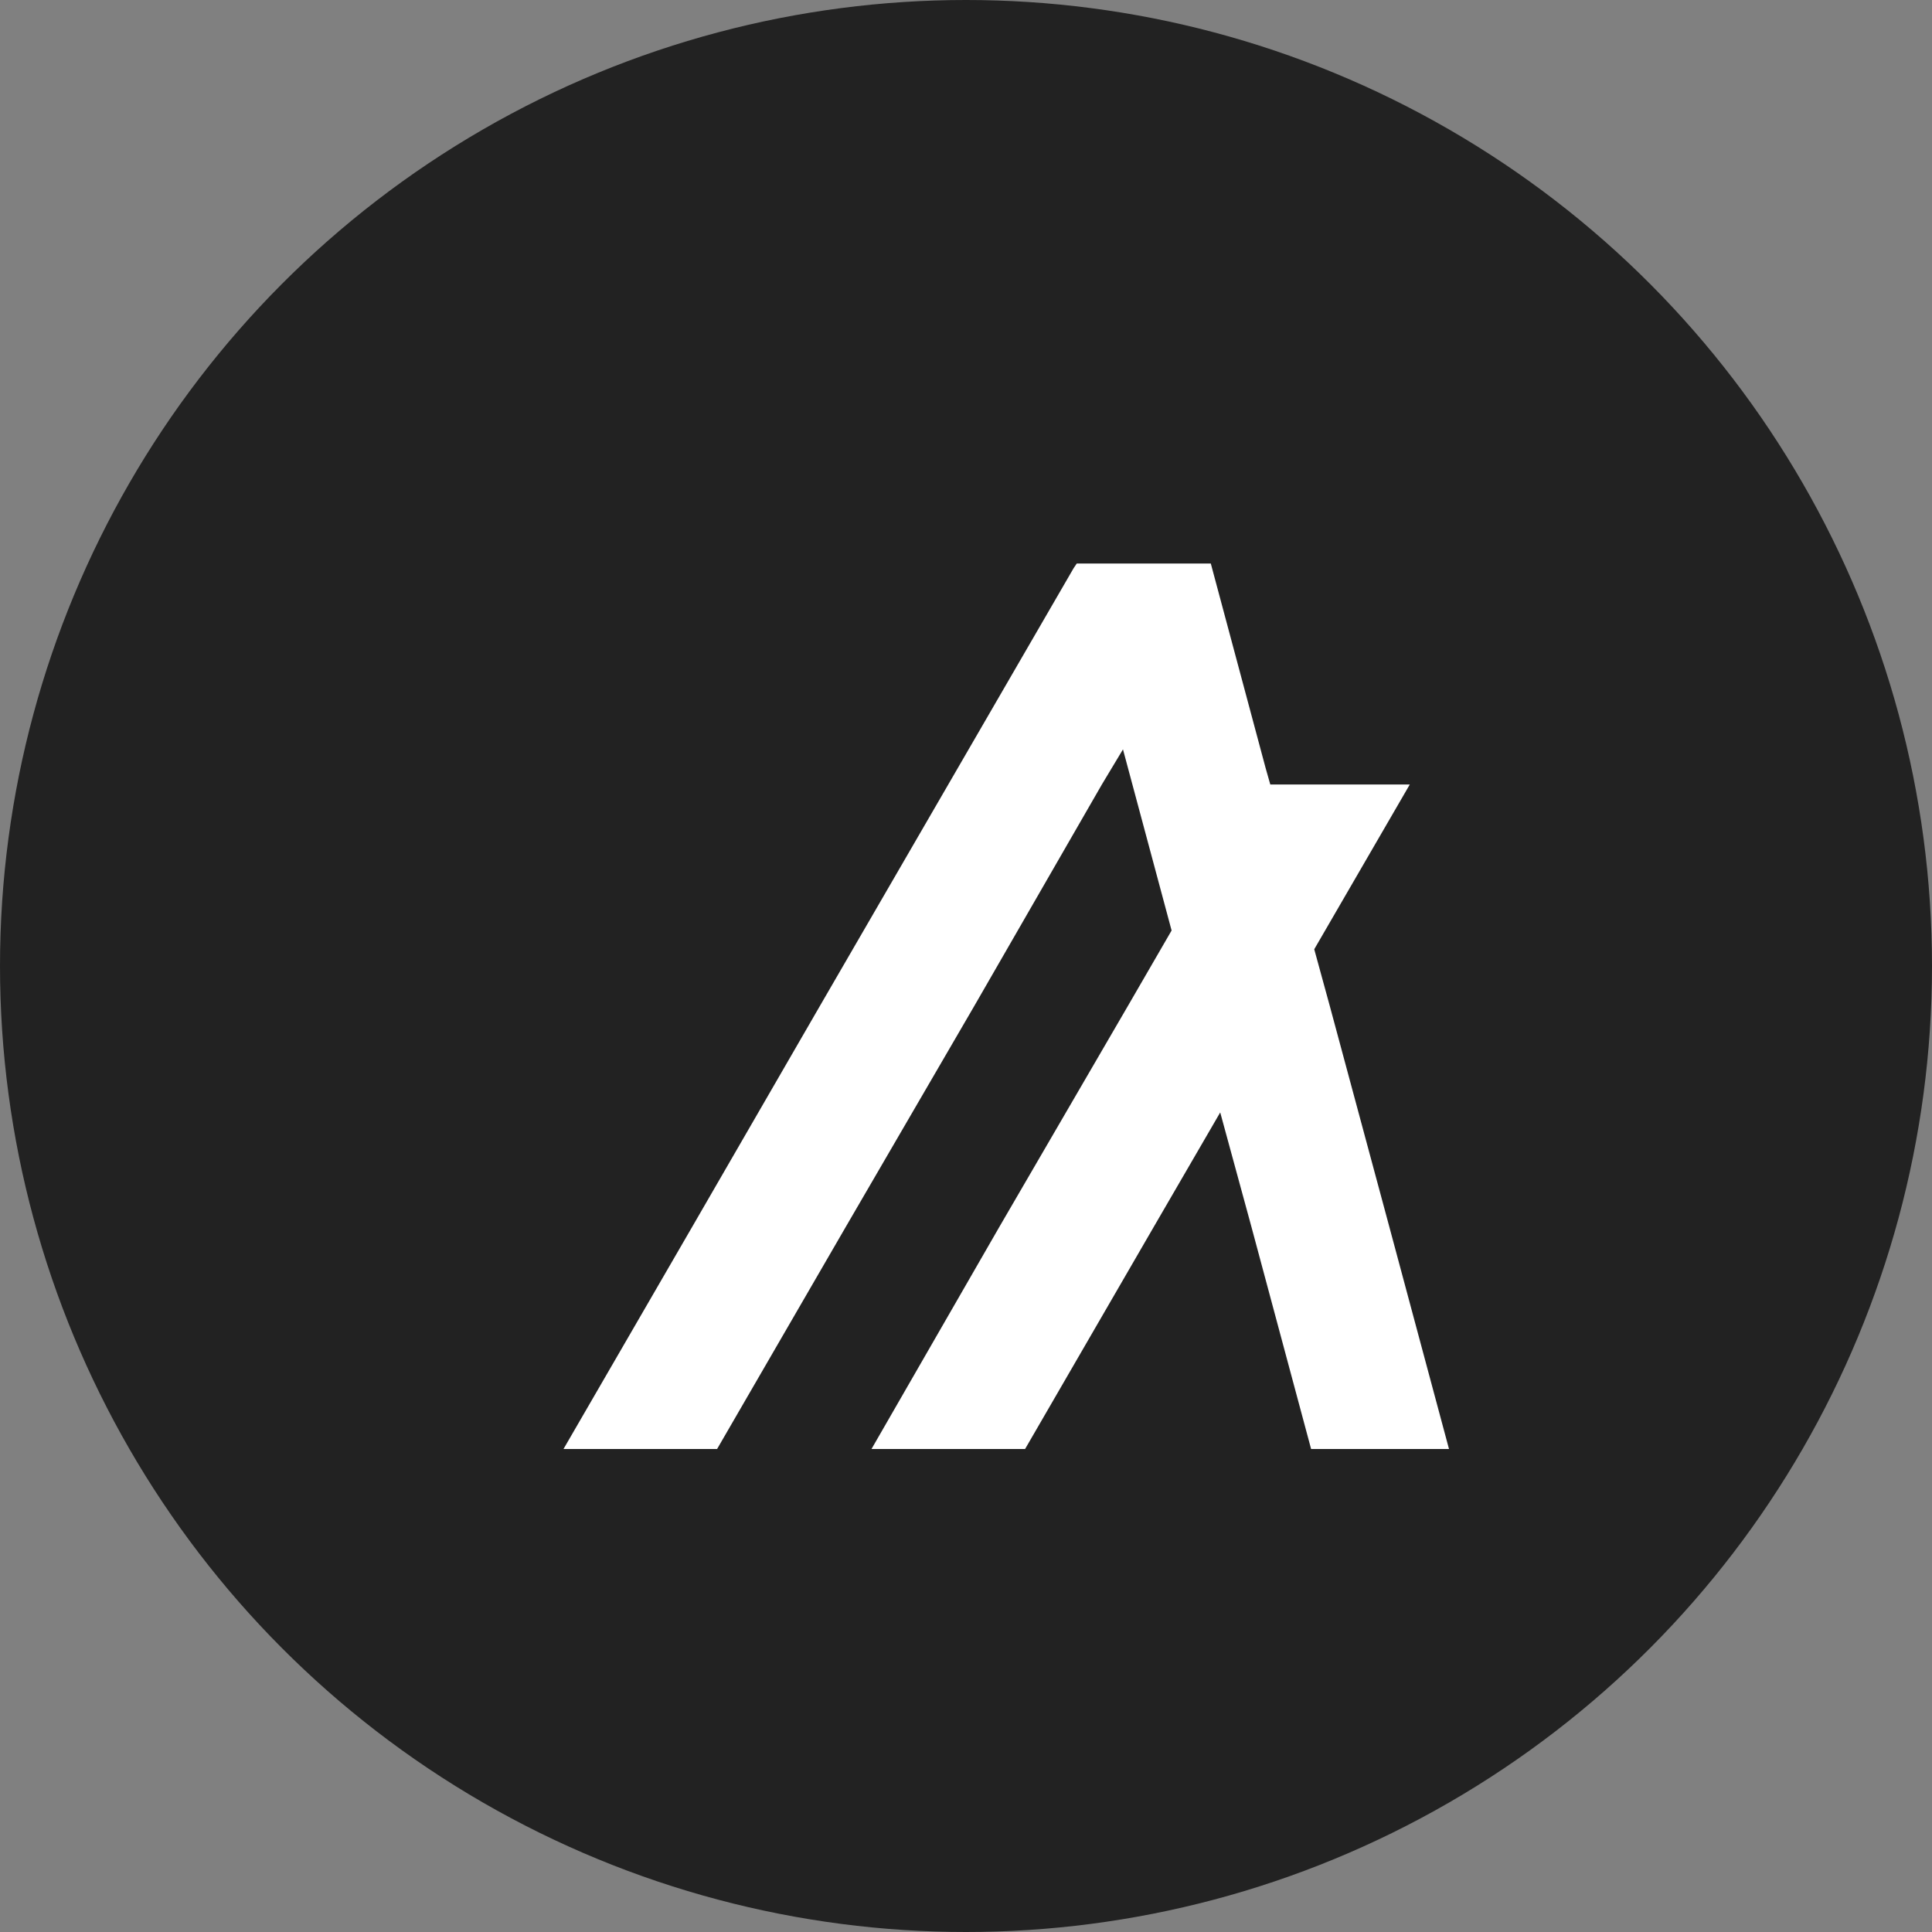<svg width="24" height="24" viewBox="0 0 24 24" fill="none" xmlns="http://www.w3.org/2000/svg">
<rect x="0" y="0" width="24" height="24" fill="#808080" stroke="none"/>
<circle cx="12" cy="12" r="12" fill="#222222"/>
<path d="M8.908 18L10.504 15.245L12.101 12.5L13.688 9.745L13.95 9.309L14.067 9.745L14.554 11.559L14.009 12.5L12.412 15.245L10.826 18H12.734L14.33 15.245L15.158 13.819L15.547 15.245L16.287 18H18L17.26 15.245L16.52 12.5L16.326 11.792L17.513 9.745H15.78L15.722 9.541L15.119 7.291L15.041 7H13.376L13.337 7.058L11.78 9.745L10.183 12.5L8.596 15.245L7 18H8.908Z" fill="white"/>
</svg>
